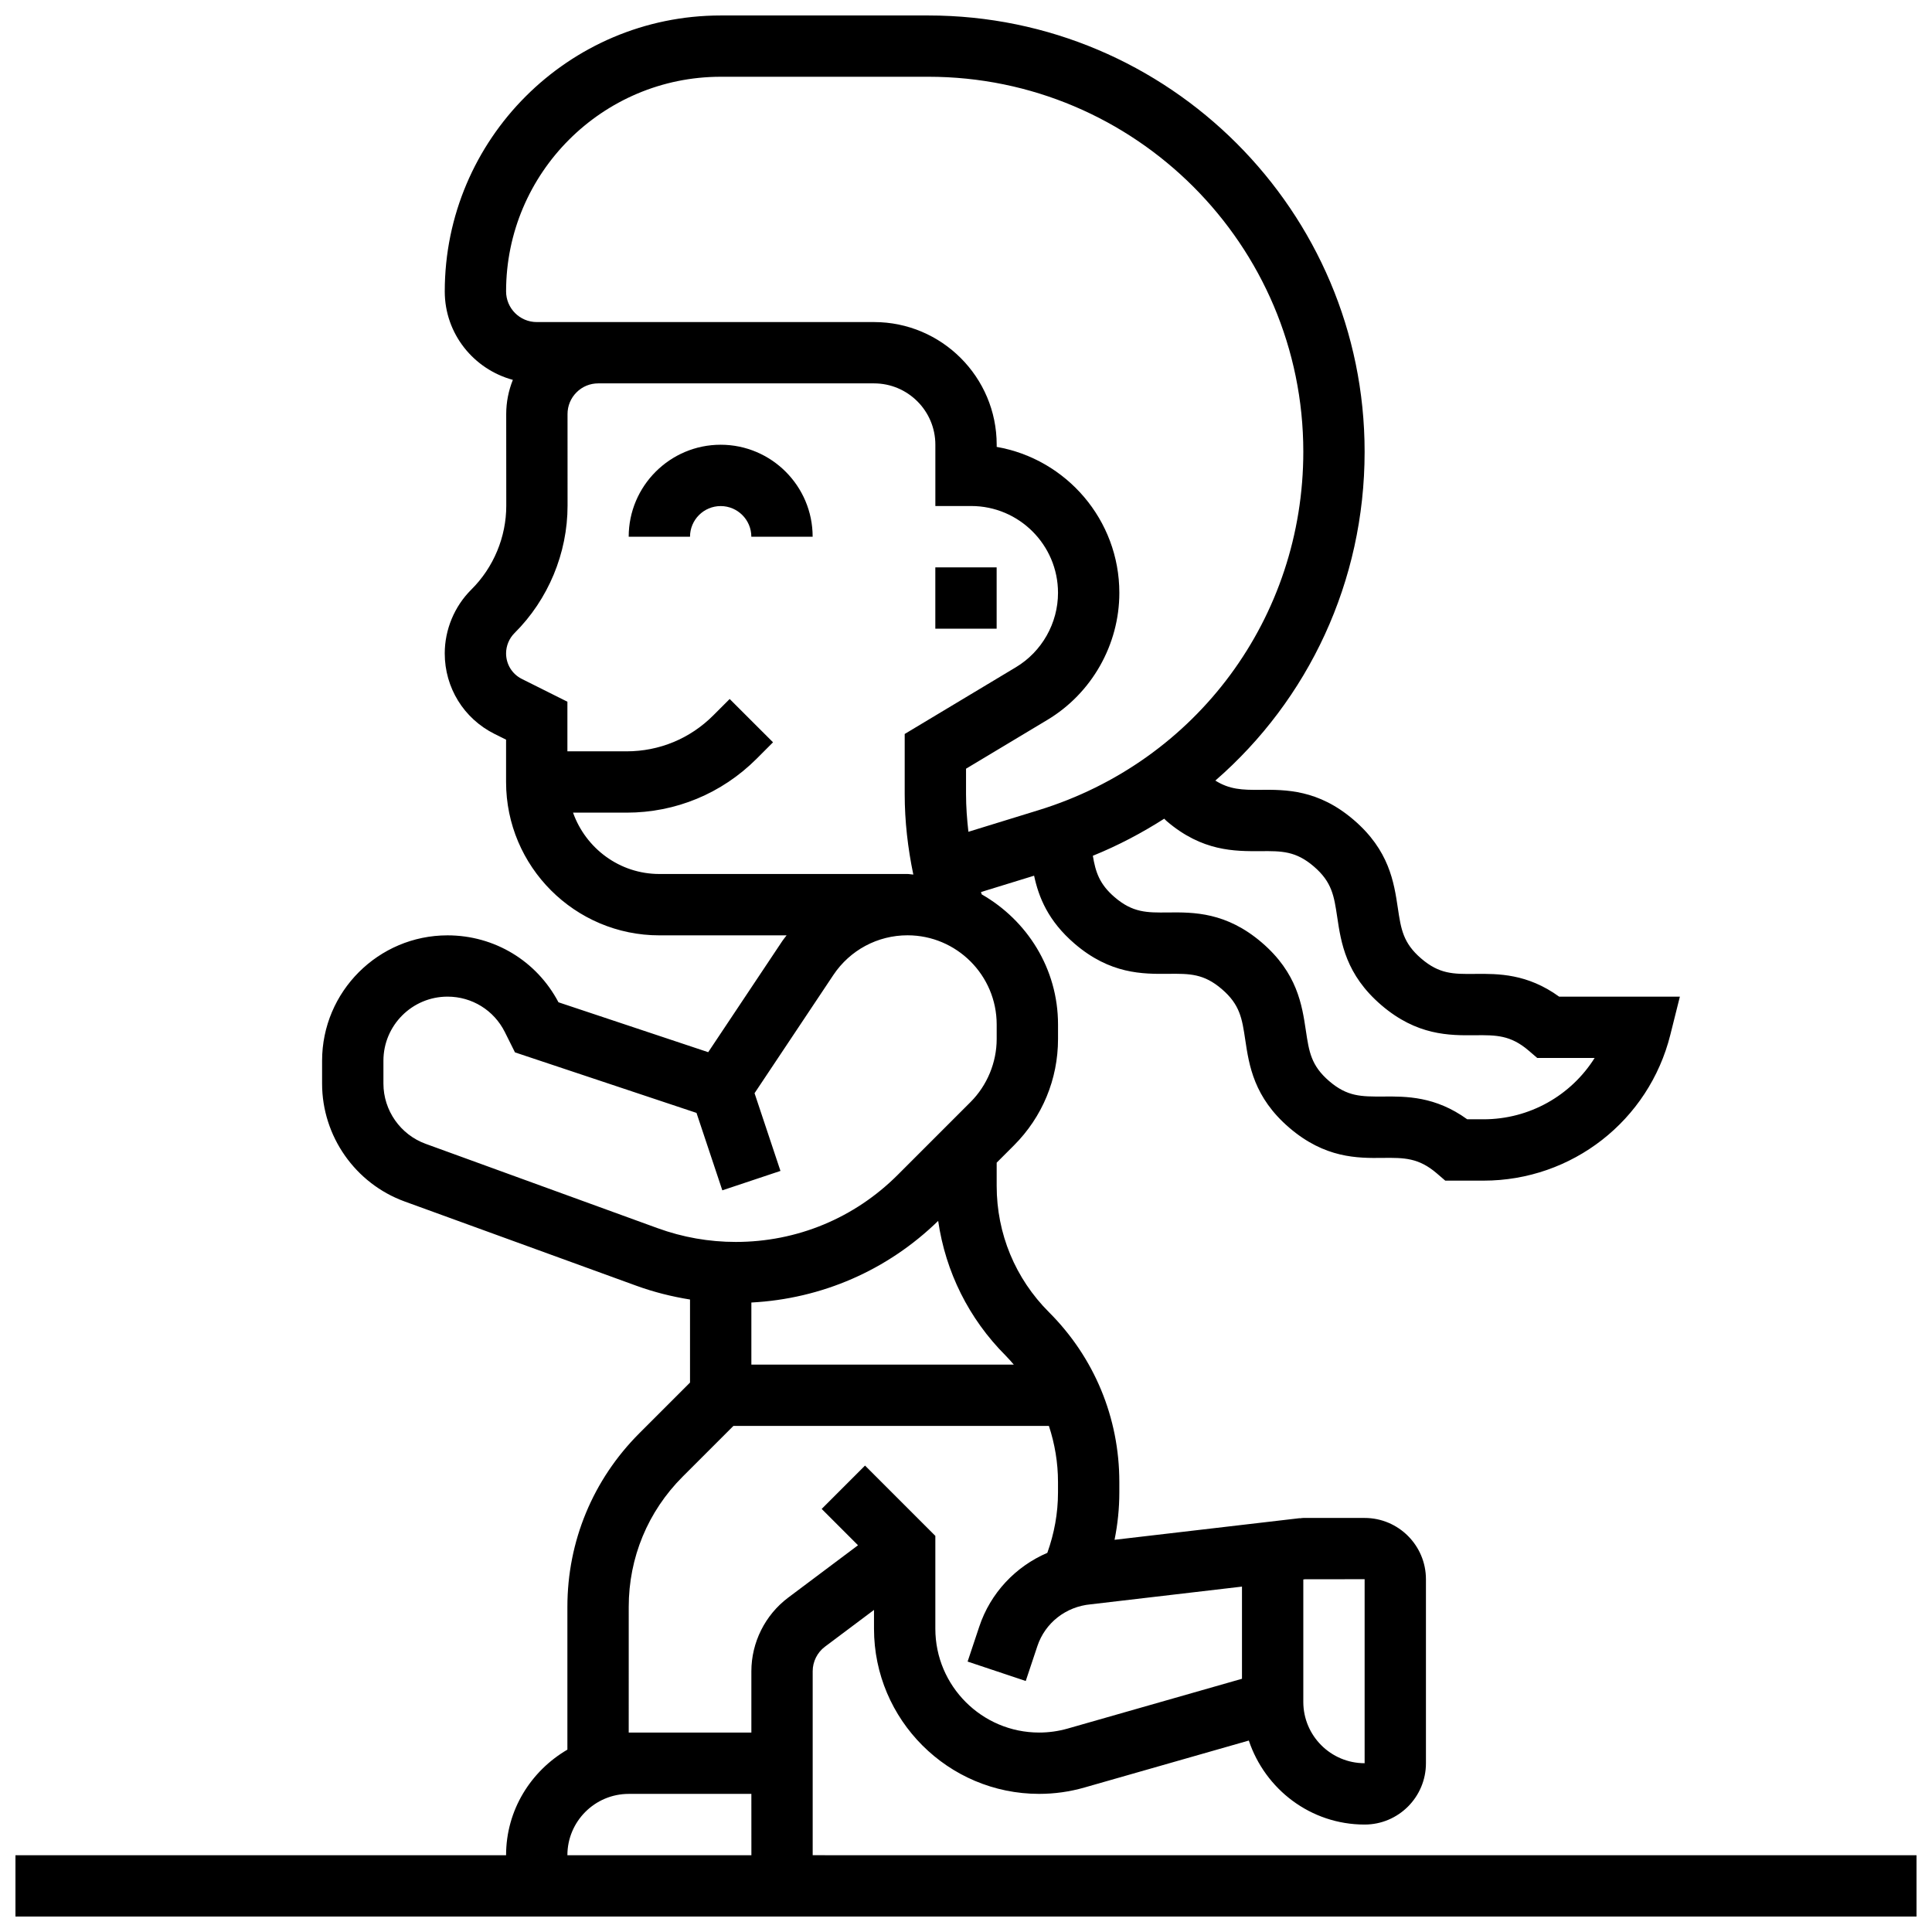 <?xml version="1.0" encoding="UTF-8"?>
<!-- Uploaded to: SVG Repo, www.svgrepo.com, Generator: SVG Repo Mixer Tools -->
<svg width="800px" height="800px" version="1.1" viewBox="144 144 512 512" xmlns="http://www.w3.org/2000/svg">
 <defs>
  <clipPath id="a">
   <path d="m148.09 148.09h503.81v503.81h-503.81z"/>
  </clipPath>
 </defs>
 <path d="m334.99 261.86c-13.441 0-24.379 10.938-24.379 24.379h16.25c0-4.477 3.641-8.125 8.125-8.125s8.125 3.648 8.125 8.125h16.25c0.004-13.441-10.934-24.379-24.371-24.379z"/>
 <path d="m391.87 294.36h16.25v16.25h-16.25z"/>
 <g clip-path="url(#a)">
  <path d="m359.37 635.65v-48.754c0-2.543 1.211-4.973 3.242-6.5l13.008-9.75v4.996c0.004 24.121 19.637 43.754 43.77 43.754 4.078 0 8.125-0.57 12.02-1.691l43.539-12.441c4.32 12.891 16.363 22.262 30.691 22.262 8.965 0 16.25-7.289 16.25-16.25v-48.754c0-8.965-7.289-16.25-16.25-16.25h-16.25c-0.324 0-0.625 0.074-0.941 0.098l-0.008-0.039-49.074 5.731c0.828-4.113 1.266-8.293 1.266-12.531v-2.789c0-16.992-6.613-32.969-18.633-44.984-8.949-8.941-13.871-20.836-13.871-33.488v-6.152l4.574-4.574c7.531-7.539 11.684-17.551 11.684-28.195v-3.844c0-14.812-8.207-27.613-20.227-34.488-0.066-0.203-0.121-0.406-0.188-0.617l14.074-4.332c1.211 5.648 3.664 11.953 10.758 18.039 9.418 8.07 18.008 8.035 24.84 7.965 5.656-0.047 9.359-0.059 14.156 4.055 4.82 4.129 5.363 7.816 6.199 13.398 1.016 6.801 2.273 15.27 11.691 23.348 9.418 8.07 18.016 8.078 24.855 7.981 5.508-0.047 9.371-0.059 14.188 4.07l2.277 1.957h10.133c23.461 0 43.824-15.895 49.512-38.656l2.527-10.098h-31.984c-8.441-6.109-16.121-6.102-22.379-6.031-5.711 0.059-9.379 0.047-14.18-4.07-4.82-4.129-5.363-7.816-6.199-13.398-1.016-6.801-2.273-15.27-11.691-23.348-9.41-8.07-18.016-8.027-24.84-7.965-4.695 0.047-8.078-0.09-11.832-2.453 24.633-21.402 39.562-52.734 39.562-87.141 0-63.758-51.875-115.62-115.62-115.62h-55.02c-40.328 0-73.133 32.812-73.133 73.133 0 11.238 7.68 20.633 18.047 23.434-1.145 2.852-1.762 5.914-1.762 9.086l0.016 24.246c0.008 8.289-3.363 16.398-9.262 22.242-4.481 4.453-7.043 10.613-7.043 16.922 0 9.086 5.047 17.258 13.172 21.324l3.082 1.531v11.23c0 22.402 18.227 40.629 40.629 40.629h33.715c-0.375 0.512-0.797 0.977-1.145 1.512l-19.633 29.449-39.68-13.223c-5.777-10.969-16.977-17.738-29.406-17.738-18.324 0-33.238 14.914-33.238 33.238v6.055c0 13.918 8.793 26.473 21.875 31.234l61.457 22.348c4.617 1.676 9.359 2.859 14.172 3.633v22.012l-13.465 13.465c-12.27 12.285-19.031 28.609-19.031 45.969v37.844c-9.668 5.641-16.25 16.008-16.25 27.984h-130.02v16.25h503.8v-16.25zm146.27-24.379c-8.965 0-16.25-7.289-16.25-16.25v-32.445l0.469-0.059 15.781-0.012zm-95.133-108.02c0.766 0.766 1.453 1.578 2.16 2.383h-69.547v-16.453c18.648-0.984 36.055-8.531 49.504-21.633 1.957 13.465 8.094 25.906 17.883 35.703zm42.672-141.65c9.418 8.07 18.047 7.996 24.84 7.965 5.641-0.047 9.359-0.059 14.156 4.055 4.82 4.129 5.363 7.816 6.199 13.398 1.016 6.801 2.273 15.27 11.691 23.348 9.418 8.07 17.984 8.055 24.855 7.981 5.535-0.047 9.371-0.059 14.188 4.07l2.281 1.957h15.203c-6.234 9.914-17.219 16.25-29.449 16.25h-4.316c-8.441-6.109-16.137-6.094-22.379-6.031-5.703 0.016-9.379 0.047-14.18-4.07-4.82-4.129-5.363-7.816-6.199-13.398-1.016-6.801-2.273-15.27-11.691-23.348-9.41-8.062-18.055-8.043-24.84-7.965-5.641 0.066-9.352 0.066-14.156-4.055-4.047-3.469-5.055-6.711-5.769-10.969 6.688-2.707 12.984-6.039 18.918-9.824 0.227 0.215 0.41 0.434 0.648 0.637zm-118.18-197.26h55.02c54.793 0 99.371 44.582 99.371 99.375 0 43.895-28.195 82.07-70.152 94.984l-18.602 5.731c-0.371-3.309-0.629-6.633-0.629-9.98v-6.738l21.559-12.938c11.766-7.051 19.07-19.945 19.07-33.664 0-19.348-14.059-35.469-32.504-38.68v-0.578c0-17.926-14.578-32.504-32.504-32.504h-89.387c-4.484 0-8.125-3.648-8.125-8.125 0-31.367 25.523-56.883 56.883-56.883zm-39.137 195.02h14.172c13.02 0 25.254-5.07 34.477-14.285l4.348-4.356-11.488-11.48-4.348 4.348c-6.133 6.144-14.301 9.523-22.98 9.523h-15.676v-13.148l-12.059-6.031c-2.59-1.289-4.191-3.891-4.191-6.781 0-2.008 0.82-3.965 2.234-5.379 8.945-8.883 14.066-21.191 14.059-33.789l-0.008-24.258c0-2.168 0.844-4.211 2.383-5.746 1.523-1.535 3.574-2.379 5.742-2.379h73.102c8.965 0 16.25 7.289 16.25 16.25v16.25h9.5c12.684 0.004 23.004 10.324 23.004 23.008 0 8.035-4.273 15.594-11.172 19.723l-29.457 17.68v15.926c0 7.199 0.828 14.324 2.285 21.332-0.52-0.016-1.008-0.152-1.535-0.152h-65.758c-10.578 0-19.52-6.816-22.883-16.254zm-39.07 87.762c-6.688-2.438-11.18-8.848-11.18-15.969v-6.051c0-9.371 7.621-16.984 16.984-16.984 6.477 0 12.301 3.602 15.188 9.379l2.691 5.394 48.105 16.039 6.844 20.52 15.406-5.144-6.867-20.598 20.875-31.309c4.394-6.602 11.738-10.535 19.664-10.535 13.023 0 23.629 10.605 23.629 23.633v3.844c0 6.215-2.527 12.312-6.922 16.707l-19.301 19.301c-11.457 11.461-26.703 17.777-42.914 17.777-7.102 0-14.074-1.227-20.746-3.656zm53.828 122.7c0-13.027 5.07-25.262 14.277-34.477l13.465-13.461h83.609c1.559 4.738 2.41 9.727 2.41 14.863v2.789c0 5.5-0.992 10.848-2.828 15.984-8.387 3.602-15.059 10.605-18.039 19.559l-3.086 9.254 15.406 5.144 3.086-9.254c2.047-6.129 7.523-10.465 14.156-11.066l40.062-4.691v24.426l-46.195 13.195c-2.453 0.699-4.988 1.055-7.559 1.055-15.164 0.004-27.508-12.34-27.508-27.512v-24.605l-18.633-18.633-11.488 11.488 9.629 9.629-18.52 13.887c-6.102 4.586-9.742 11.875-9.742 19.496v16.25h-32.504zm-16.254 65.828c0-8.965 7.289-16.25 16.25-16.25h32.504l0.008 16.25z"/>
 </g>
</svg>
